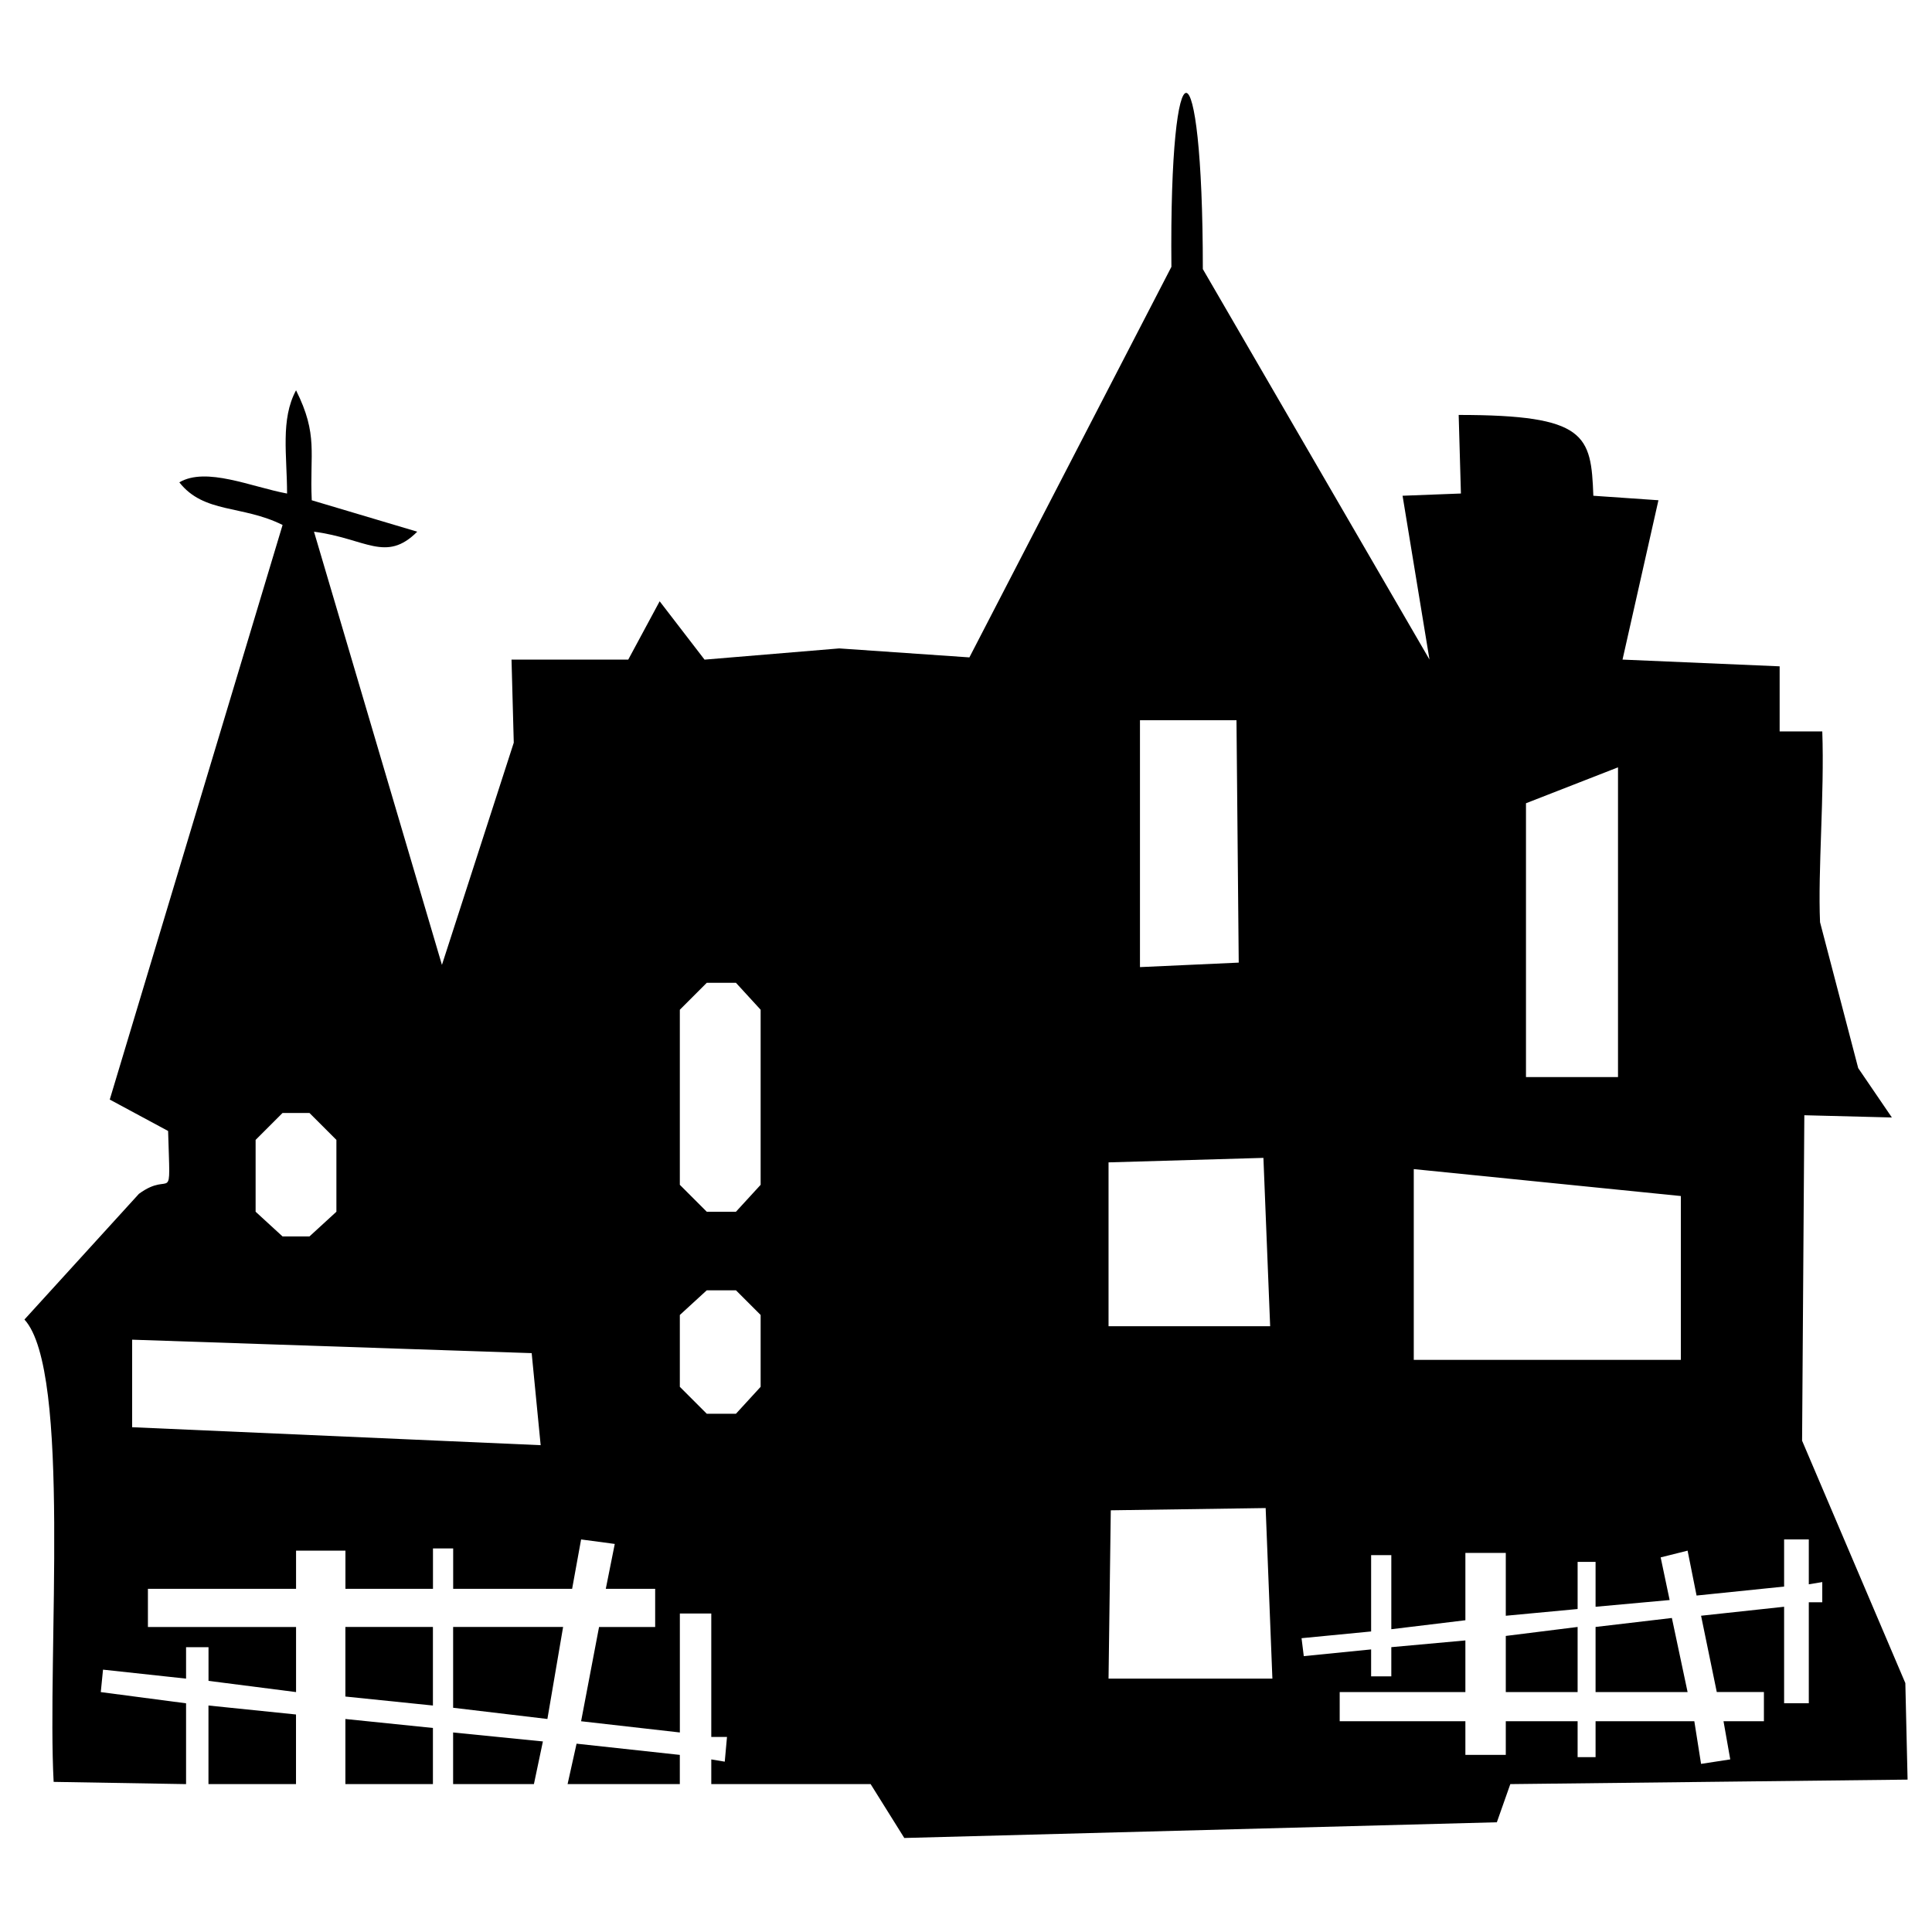 <?xml version="1.0" encoding="UTF-8"?>
<!-- Uploaded to: ICON Repo, www.iconrepo.com, Generator: ICON Repo Mixer Tools -->
<svg fill="#000000" width="800px" height="800px" version="1.1" viewBox="144 144 512 512" xmlns="http://www.w3.org/2000/svg">
 <path d="m522.83 318.8-7.137-43.422 15.465-0.594-0.594-20.82c33.906 0 35.094 5.352 35.688 21.414l17.25 1.191-9.516 42.23 41.637 1.785v17.25h11.301c0.594 16.656-1.191 36.879-0.594 50.559l10.113 38.664 8.922 13.086-23.199-0.594-0.594 86.25 27.363 64.238 0.594 25.578-105.28 1.191-3.57 10.113-157.03 4.164-8.922-14.277h-42.23v-6.543l3.57 0.594 0.594-6.543h-4.164v-32.715h-8.328v31.523l-26.172-2.973 4.758-24.98h14.871v-10.113h-13.086l2.379-11.895-8.922-1.191-2.379 13.086h-31.523v-10.707h-5.352v10.707h-23.199v-10.113h-13.086v10.113h-39.258v10.113h39.258v17.25l-23.199-2.973v-8.922h-5.949v8.328l-22.008-2.379-0.594 5.949 22.602 2.973v21.414l-35.094-0.594c-1.785-33.309 4.758-108.85-7.734-122.53l30.336-33.309c8.922-6.543 8.328 4.164 7.734-16.656l-15.465-8.328 45.801-152.27c-10.707-5.352-20.82-2.973-27.363-11.301 7.137-4.164 19.035 1.191 28.551 2.973 0-10.113-1.785-19.629 2.379-27.363 5.949 11.895 3.57 16.656 4.164 29.145l27.957 8.328c-8.328 8.328-13.68 1.785-27.363 0l33.906 114.8 19.035-58.887-0.594-22.008h30.93l8.328-15.465 11.895 15.465 35.688-2.973 34.5 2.379 53.535-103.5c-0.594-61.859 8.328-61.266 8.328 0.594l60.078 103.5zm-237.93 183.8-105.88-3.57v23.199l108.26 4.758zm263.5-145.73 24.387-9.516v82.086h-24.387zm41.043 104.09-70.781-7.137v50.559h70.781zm-22.602 148.7h-4.758v-9.516h-19.035v8.922h-10.707v-8.922h-33.309v-7.734h33.309v-13.68l-19.629 1.785v7.734h-5.352v-7.137l-17.844 1.785-0.594-4.758 18.438-1.785v-20.223h5.352v19.629l19.629-2.379v-17.844h10.707v16.656l19.035-1.785v-12.492h4.758v11.895l19.629-1.785-2.379-11.301 7.137-1.785 2.379 11.895 23.199-2.379v-12.492h6.543v11.895l3.57-0.594v5.352h-3.57v26.766h-6.543v-25.578l-22.008 2.379 4.164 20.223h12.492v7.734h-10.707l1.785 10.113-7.734 1.191-1.785-11.301h-26.172zm-4.758-17.25v-17.25l-19.035 2.379v14.871zm29.145 0-4.164-19.629-20.223 2.379v17.25zm-298-17.25-4.164 24.387-24.98-2.973v-21.414zm-34.5 0v20.82l-23.199-2.379v-18.438h23.199zm65.43 33.906v7.734h-29.742l2.379-10.707zm-38.664 7.734h-21.414v-13.68l23.793 2.379zm-26.766-14.871v14.871h-23.199v-17.25zm-36.285-3.57v18.438h-23.199v-20.82l23.199 2.379zm3.57-159.41h-7.137l-7.137 7.137v19.035l7.137 6.543h7.137l7.137-6.543v-19.035zm113.02 46.992h-7.734l-7.137 6.543v19.035l7.137 7.137h7.734l6.543-7.137v-19.035zm0-81.488h-7.734l-7.137 7.137v46.395l7.137 7.137h7.734l6.543-7.137v-46.395zm141.57 91.008h-42.828v-43.422l41.043-1.191 1.785 44.609zm-8.328-96.359-26.172 1.191v-65.43h25.578zm8.922 189.75h-43.422l0.594-44.609 41.043-0.594 1.785 45.207z" fill-rule="evenodd"/>
</svg>